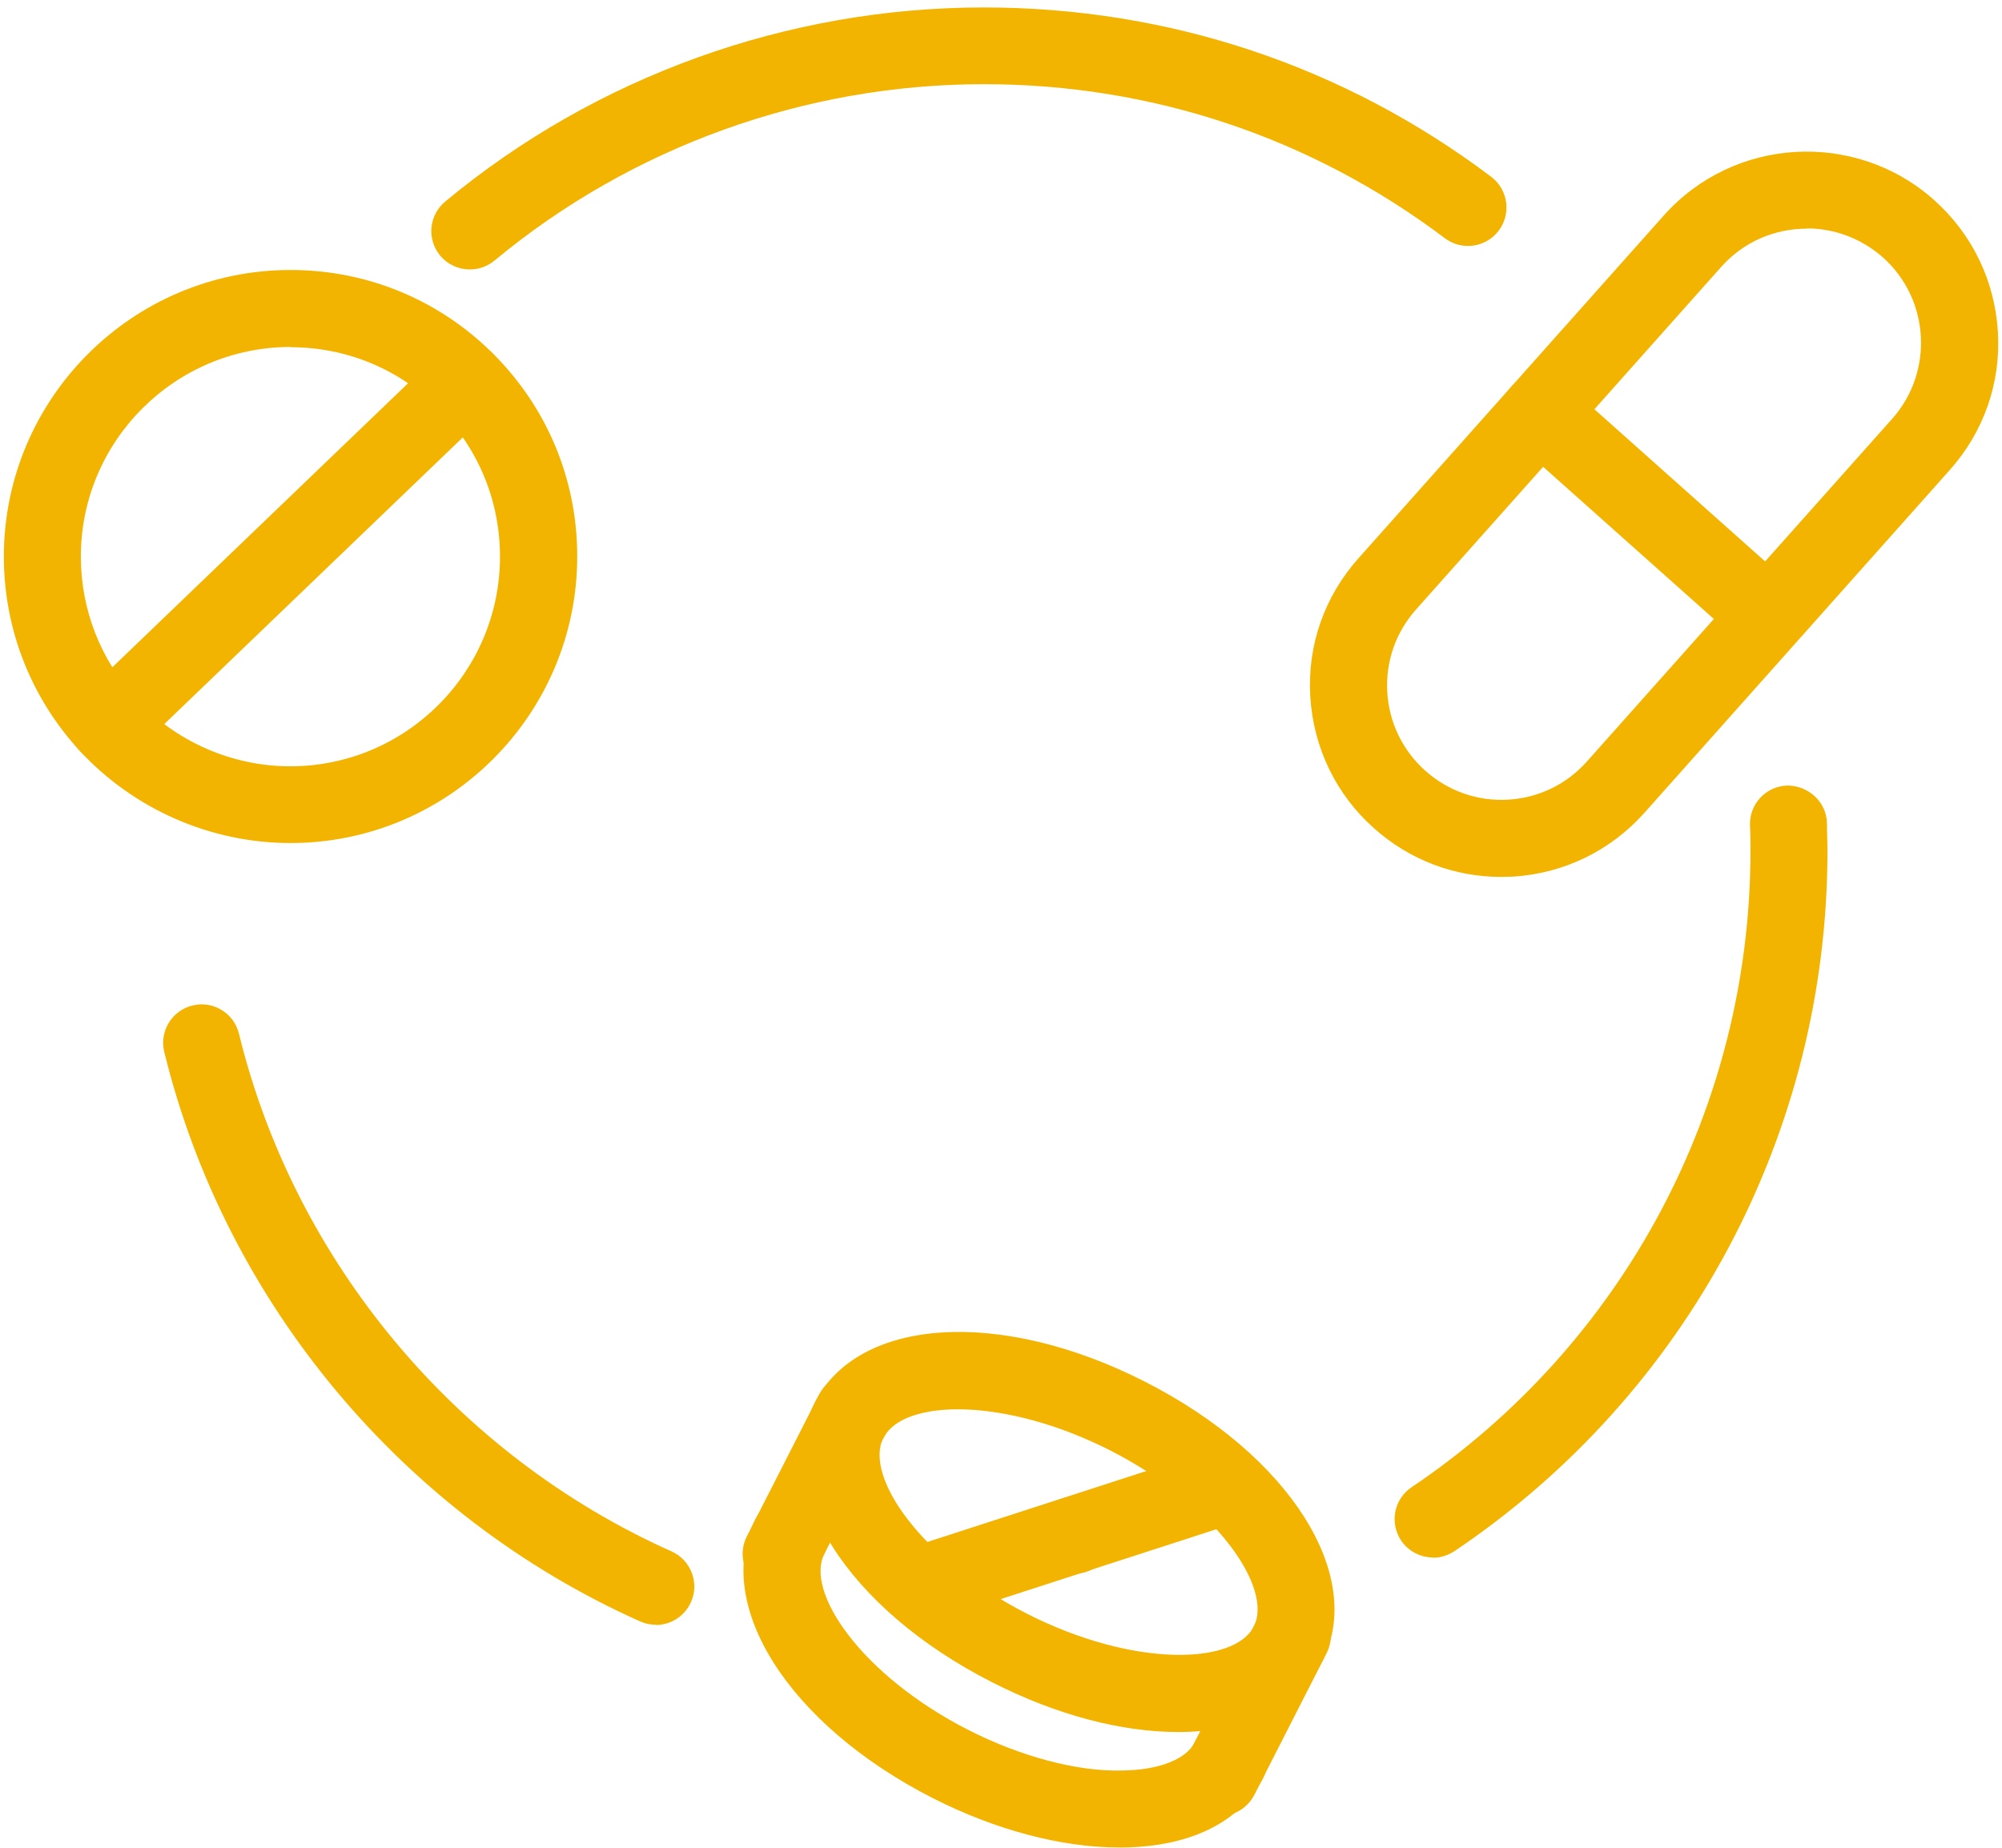 <svg width="78" height="72" viewBox="0 0 78 72" fill="none" xmlns="http://www.w3.org/2000/svg">
<path d="M55.84 60.69C55.36 60.69 54.88 60.46 54.59 60.03C54.13 59.34 54.31 58.41 55 57.95C63.27 52.38 68.2 43.11 68.2 33.16C68.2 32.82 68.2 32.48 68.18 32.15C68.16 31.32 68.81 30.63 69.64 30.61C70.45 30.61 71.16 31.24 71.18 32.07C71.18 32.43 71.2 32.79 71.2 33.16C71.2 44.12 65.77 54.32 56.67 60.44C56.41 60.61 56.12 60.7 55.83 60.7L55.84 60.69Z" fill="#F3B400"/>
<path d="M18.31 10.5C17.88 10.5 17.45 10.32 17.15 9.96C16.62 9.32 16.71 8.38 17.35 7.85C23.23 2.97 30.68 0.29 38.33 0.29C45.54 0.29 52.37 2.57 58.1 6.89C58.76 7.39 58.89 8.33 58.39 8.99C57.89 9.65 56.95 9.78 56.29 9.28C51.09 5.36 44.88 3.28 38.33 3.28C31.38 3.28 24.61 5.72 19.27 10.15C18.99 10.38 18.65 10.5 18.31 10.5Z" fill="#F3B400"/>
<path d="M25.55 63.31C25.35 63.31 25.14 63.27 24.94 63.18C15.72 59.06 8.79 50.77 6.4 40.99C6.2 40.19 6.7 39.37 7.5 39.18C8.3 38.98 9.12 39.48 9.31 40.28C11.48 49.16 17.77 56.7 26.16 60.45C26.92 60.79 27.26 61.68 26.92 62.43C26.67 62.99 26.12 63.32 25.55 63.32V63.31Z" fill="#F3B400"/>
<path d="M58.49 34.17C56.66 34.17 54.92 33.51 53.54 32.28C52.05 30.96 51.17 29.13 51.05 27.14C50.93 25.15 51.6 23.24 52.93 21.75L64.82 8.4C67.55 5.33 72.28 5.06 75.35 7.79C76.84 9.12 77.72 10.94 77.84 12.93C77.96 14.92 77.29 16.83 75.96 18.32L64.07 31.67C62.74 33.16 60.92 34.04 58.93 34.16C58.78 34.16 58.64 34.17 58.49 34.17ZM70.39 8.91C69.16 8.91 67.94 9.41 67.06 10.4L55.17 23.75C54.38 24.64 53.98 25.78 54.05 26.97C54.12 28.16 54.65 29.25 55.54 30.04C56.43 30.83 57.58 31.23 58.76 31.16C59.95 31.09 61.04 30.56 61.83 29.67L73.72 16.32C75.35 14.49 75.19 11.66 73.36 10.03C72.51 9.28 71.45 8.9 70.4 8.9L70.39 8.91Z" fill="#F3B400"/>
<path d="M68.39 25.049C68.04 25.049 67.68 24.929 67.39 24.669L59 17.189C58.38 16.639 58.33 15.69 58.88 15.069C59.43 14.45 60.38 14.399 61 14.949L69.39 22.429C70.01 22.979 70.06 23.93 69.51 24.549C69.21 24.88 68.8 25.049 68.39 25.049Z" fill="#F3B400"/>
<path d="M11.32 32.85C8.21 32.85 5.22 31.54 3.11 29.26C1.2 27.19 0.15 24.5 0.15 21.69C0.15 15.53 5.16 10.52 11.32 10.52C14.3 10.52 17.11 11.68 19.22 13.79C21.33 15.9 22.49 18.7 22.49 21.68C22.49 27.84 17.48 32.85 11.32 32.85ZM11.32 13.52C6.82 13.52 3.15 17.18 3.15 21.69C3.15 23.75 3.92 25.72 5.31 27.23C6.85 28.9 9.04 29.86 11.31 29.86C15.81 29.86 19.48 26.2 19.48 21.69C19.48 19.51 18.63 17.46 17.09 15.92C15.55 14.38 13.5 13.53 11.32 13.53V13.52Z" fill="#F3B400"/>
<path d="M4.21 29.74C3.82 29.74 3.42 29.59 3.13 29.28C2.56 28.68 2.58 27.73 3.17 27.16L17.11 13.77C17.71 13.2 18.65 13.21 19.23 13.81C19.8 14.41 19.78 15.36 19.19 15.93L5.25 29.32C4.96 29.6 4.58 29.74 4.21 29.74Z" fill="#F3B400"/>
<path d="M47.53 70.76C47.3 70.76 47.07 70.71 46.85 70.6C46.11 70.22 45.82 69.32 46.19 68.58L49.01 63.05C49.39 62.31 50.29 62.02 51.03 62.39C51.77 62.77 52.06 63.67 51.69 64.41L48.87 69.94C48.6 70.46 48.08 70.76 47.53 70.76Z" fill="#F3B400"/>
<path d="M45.9 67.49C43.73 67.49 41.2 66.85 38.65 65.55C33.01 62.68 30.05 58 31.74 54.66C33.44 51.32 38.98 50.97 44.61 53.84C50.25 56.71 53.21 61.4 51.52 64.73C50.59 66.56 48.51 67.49 45.9 67.49ZM34.42 56.02C33.65 57.52 35.88 60.77 40.01 62.88C44.14 64.98 48.08 64.88 48.85 63.38C49.61 61.88 47.39 58.63 43.26 56.52C39.13 54.42 35.19 54.52 34.43 56.02H34.42Z" fill="#F3B400"/>
<path d="M41.86 61.319C41.7 61.319 41.54 61.3 41.39 61.239C40.6 60.98 40.18 60.13 40.44 59.34C40.7 58.55 41.55 58.129 42.34 58.389C43.13 58.649 43.55 59.499 43.29 60.289C43.08 60.919 42.5 61.319 41.87 61.319H41.86Z" fill="#F3B400"/>
<path d="M43.61 71.99C41.36 71.99 38.79 71.31 36.35 70.07C30.71 67.2 27.75 62.51 29.439 59.18C29.82 58.44 30.72 58.15 31.459 58.52C32.2 58.9 32.49 59.8 32.12 60.54C31.35 62.04 33.58 65.29 37.709 67.4C39.749 68.44 41.96 69.04 43.73 68.99C45.15 68.97 46.21 68.56 46.55 67.89C46.93 67.15 47.83 66.86 48.569 67.23C49.309 67.61 49.6 68.51 49.23 69.25C48.35 70.98 46.42 71.95 43.78 71.99C43.73 71.99 43.67 71.99 43.62 71.99H43.61Z" fill="#F3B400"/>
<path d="M30.43 62.04C30.2 62.04 29.97 61.99 29.75 61.88C29.01 61.5 28.72 60.6 29.1 59.86L31.92 54.33C32.3 53.59 33.2 53.3 33.94 53.68C34.68 54.06 34.97 54.96 34.59 55.7L31.77 61.23C31.51 61.75 30.98 62.05 30.43 62.05V62.04Z" fill="#F3B400"/>
<path d="M35.75 63.29C35.12 63.29 34.529 62.89 34.319 62.25C34.059 61.46 34.5 60.62 35.28 60.36L47.35 56.45C48.14 56.19 48.98 56.63 49.24 57.41C49.5 58.2 49.06 59.04 48.28 59.3L36.21 63.21C36.06 63.26 35.9 63.28 35.75 63.28V63.29Z" fill="#F3B400"/>
</svg>
